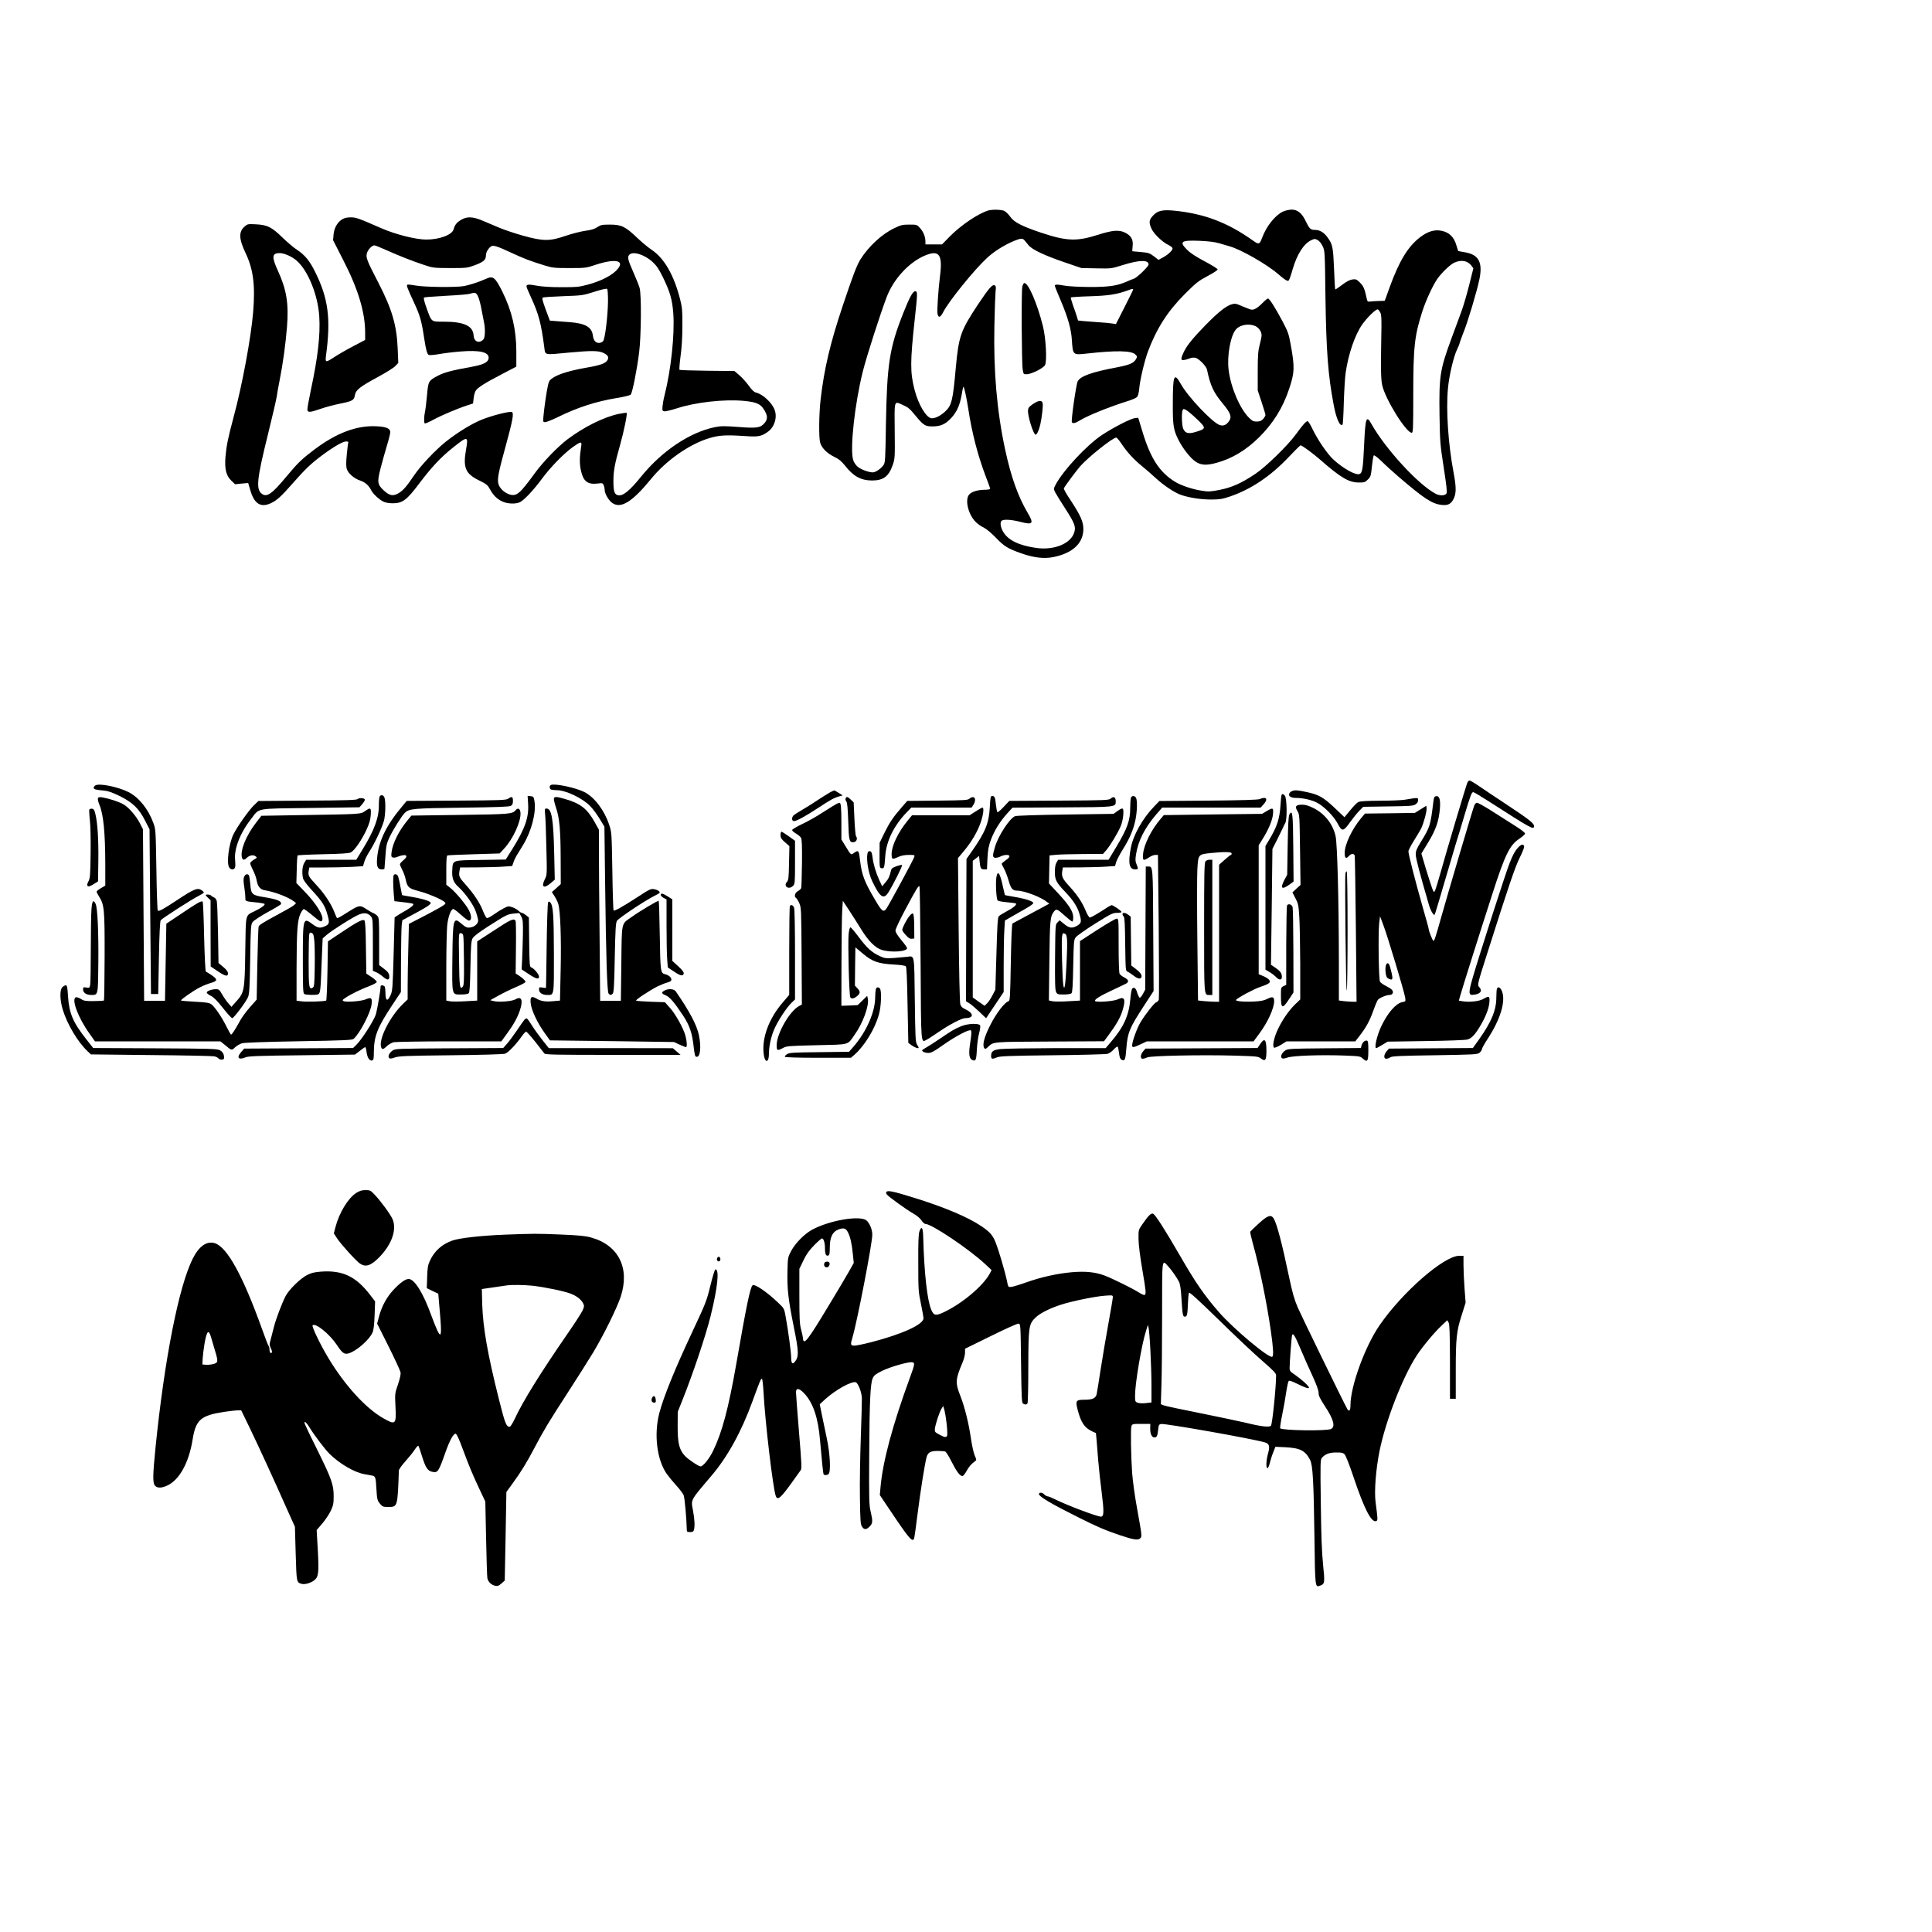 <?xml version="1.0" encoding="UTF-8" standalone="yes"?>
<svg version="1.0" xmlns="http://www.w3.org/2000/svg" width="1500pt" height="1500pt" viewBox="0 0 2000 2000" preserveAspectRatio="xMidYMid meet">
  <g transform="translate(0,2000) scale(0.1,-0.1)" fill="#000000" stroke="none">
    <path d="M10230 17821 c-106 -33 -281 -151 -396 -267 l-82 -84 -86 0 -86 0 0
28 c0 50 -21 103 -55 140 -33 37 -34 37 -112 37 -69 0 -87 -4 -153 -36 -131
-62 -268 -189 -354 -326 -37 -61 -75 -159 -182 -478 -130 -389 -192 -650 -229
-970 -17 -147 -20 -392 -5 -446 15 -55 70 -111 144 -147 52 -25 76 -46 116
-95 83 -107 163 -150 275 -151 120 0 175 41 217 162 22 65 23 76 20 350 -4
316 -5 309 66 278 75 -33 86 -42 146 -115 87 -106 104 -116 184 -115 82 1 130
23 191 89 55 60 87 130 105 233 7 46 16 86 19 88 7 7 33 -113 52 -237 36 -237
97 -473 175 -679 28 -72 50 -134 50 -140 0 -5 -24 -10 -53 -10 -85 0 -154 -25
-173 -62 -22 -43 -13 -120 22 -193 31 -63 72 -104 142 -139 26 -13 81 -60 123
-104 82 -86 123 -112 261 -160 130 -46 236 -58 332 -39 202 41 311 144 311
292 0 74 -31 143 -134 299 -40 59 -70 113 -68 120 8 21 119 170 168 228 82 94
338 298 374 298 7 0 29 -26 50 -57 58 -88 130 -168 214 -236 42 -34 106 -90
143 -124 81 -76 201 -156 266 -177 85 -29 205 -47 308 -47 87 0 115 4 193 30
219 74 423 210 613 411 62 66 117 120 121 120 15 0 120 -77 192 -139 226 -198
306 -245 412 -246 57 0 65 3 93 31 29 28 32 38 42 135 6 57 14 108 19 114 6 6
37 -18 82 -61 39 -39 119 -111 177 -161 263 -226 347 -280 446 -290 66 -7 98
11 125 70 25 56 24 119 -5 273 -54 287 -78 640 -57 861 12 135 58 331 96 409
14 28 25 56 25 61 0 6 18 55 39 109 47 116 141 432 166 554 36 176 -8 256
-154 279 -35 6 -65 12 -66 13 -1 2 -10 30 -20 63 -23 80 -73 129 -148 145 -74
17 -146 -4 -229 -68 -123 -95 -213 -243 -311 -512 l-52 -144 -65 -2 c-36 -1
-76 -4 -90 -6 -22 -3 -26 2 -33 37 -21 97 -31 121 -68 159 -36 35 -43 38 -80
33 -27 -4 -60 -21 -106 -56 -36 -28 -68 -49 -71 -47 -2 3 -8 99 -12 213 -9
222 -15 252 -64 321 -38 55 -83 82 -133 82 -46 0 -58 11 -97 92 -38 81 -84
118 -144 118 -26 0 -66 -9 -90 -20 -81 -37 -172 -151 -217 -272 -26 -70 -33
-72 -95 -28 -261 186 -503 278 -812 309 -123 12 -174 1 -220 -49 -44 -45 -47
-73 -18 -137 23 -52 110 -136 168 -165 24 -11 46 -27 49 -35 8 -19 -38 -65
-96 -97 l-48 -26 -48 37 c-44 33 -56 37 -134 44 -47 4 -87 8 -89 8 -1 1 0 25
3 54 8 65 -15 107 -77 138 -63 32 -129 27 -283 -22 -221 -70 -322 -66 -590 23
-196 66 -276 107 -316 163 -18 26 -46 53 -61 61 -29 15 -126 17 -168 5z m375
-308 c9 -10 27 -33 42 -51 35 -45 169 -108 378 -179 l170 -58 155 -3 c154 -3
155 -3 269 33 175 55 271 57 271 7 0 -21 -121 -138 -152 -147 -13 -4 -43 -16
-67 -27 -103 -46 -185 -59 -386 -59 -119 1 -220 6 -270 15 -79 14 -95 13 -95
-4 0 -5 27 -73 61 -152 74 -174 108 -295 115 -408 10 -156 10 -156 154 -140
305 34 464 31 504 -10 19 -19 20 -22 6 -47 -23 -41 -65 -60 -185 -83 -276 -52
-390 -93 -419 -148 -16 -32 -70 -408 -60 -423 9 -16 36 -10 83 19 83 51 307
141 489 198 46 14 91 33 101 43 12 12 20 41 25 94 8 89 55 286 90 379 89 238
205 418 380 593 117 117 142 137 236 187 58 30 105 61 105 69 0 7 -61 45 -135
84 -92 49 -150 87 -182 120 -84 84 -62 100 131 92 91 -4 158 -12 201 -25 36
-11 83 -24 106 -31 116 -31 387 -186 504 -287 77 -66 99 -79 111 -67 6 6 24
57 40 114 46 158 115 266 194 303 31 15 37 15 64 2 17 -9 39 -35 52 -63 24
-48 24 -50 30 -528 8 -559 27 -811 85 -1115 27 -146 66 -231 92 -205 4 3 10
106 13 228 4 122 12 260 19 306 27 194 97 397 173 504 52 73 142 160 160 154
7 -2 18 -17 26 -33 12 -23 14 -73 10 -254 -6 -335 -4 -439 10 -500 34 -147
248 -490 305 -490 14 0 16 37 16 384 0 507 12 618 96 879 38 116 113 276 158
337 49 66 131 143 171 161 72 33 138 21 178 -32 l19 -27 -42 -168 c-23 -93
-59 -216 -80 -274 -21 -58 -68 -186 -105 -285 -119 -323 -129 -388 -123 -796
4 -270 6 -297 43 -537 29 -188 37 -257 29 -270 -16 -25 -67 -26 -111 -4 -178
92 -520 463 -667 725 -52 93 -62 64 -75 -225 -11 -239 -18 -284 -47 -295 -40
-15 -165 54 -270 149 -63 58 -166 208 -219 321 -20 42 -42 77 -49 77 -16 0
-49 -37 -120 -135 -87 -119 -313 -339 -423 -412 -143 -96 -242 -139 -366 -164
-97 -19 -117 -20 -185 -9 -100 15 -214 54 -277 92 -161 99 -254 241 -338 518
l-44 145 -32 -3 c-42 -3 -220 -94 -342 -174 -155 -102 -403 -367 -481 -515
-21 -40 -22 -43 -6 -77 10 -19 56 -95 103 -167 99 -154 114 -191 96 -249 -35
-118 -209 -189 -396 -162 -177 26 -285 78 -338 163 -31 51 -38 106 -16 120 24
15 101 10 190 -13 132 -34 144 -19 78 92 -100 169 -173 373 -234 657 -86 401
-121 813 -111 1283 3 162 9 321 12 352 6 50 4 59 -12 65 -23 9 -59 -33 -168
-196 -181 -273 -201 -330 -231 -651 -31 -348 -43 -397 -111 -460 -49 -45 -99
-70 -138 -70 -55 0 -141 143 -180 301 -45 176 -44 289 4 729 29 264 29 285 5
285 -26 0 -59 -61 -124 -225 -144 -363 -169 -527 -180 -1157 -6 -376 -7 -393
-27 -420 -27 -37 -81 -73 -109 -73 -43 0 -126 31 -158 60 -19 16 -39 47 -45
68 -35 115 16 581 100 917 38 153 181 597 248 773 72 187 233 360 398 428 146
60 182 8 152 -221 -17 -138 -31 -349 -25 -382 9 -47 30 -41 59 16 57 112 322
440 455 562 71 66 179 134 278 175 70 28 88 29 108 7z m1125 -511 c0 -4 -40
-86 -89 -182 l-89 -175 -38 6 c-22 4 -84 10 -139 13 -55 4 -126 9 -157 12
l-58 6 -14 46 c-8 26 -26 78 -40 116 -13 39 -23 73 -21 77 3 3 91 9 197 12
193 6 278 19 393 61 46 17 55 19 55 8z"/>
    <path d="M10583 17033 c-11 -51 -7 -795 4 -858 8 -49 9 -50 43 -49 48 1 171
63 188 94 22 42 9 282 -22 405 -59 234 -150 445 -191 445 -8 0 -17 -16 -22
-37z"/>
    <path d="M13070 16864 c-55 -56 -94 -77 -123 -68 -12 3 -52 19 -90 35 -59 26
-72 29 -106 19 -56 -15 -140 -81 -267 -211 -135 -138 -199 -217 -230 -284 -33
-69 -32 -89 4 -82 15 2 41 10 58 17 18 8 42 10 60 6 37 -10 112 -87 119 -123
34 -164 67 -236 165 -353 77 -93 93 -134 66 -175 -29 -44 -60 -58 -100 -45
-74 24 -329 293 -401 423 -72 128 -84 98 -84 -208 -1 -220 7 -267 59 -370 45
-89 124 -189 177 -224 57 -38 114 -41 221 -11 157 44 298 128 433 260 146 144
249 307 314 504 57 169 59 225 16 460 -19 107 -28 132 -82 235 -78 147 -138
241 -153 241 -6 0 -32 -21 -56 -46z m-74 -240 c37 -18 64 -58 64 -96 0 -13 -9
-57 -20 -98 -16 -62 -20 -109 -20 -273 l0 -199 40 -120 c22 -67 40 -127 40
-134 0 -7 -10 -25 -23 -40 -18 -20 -33 -27 -65 -28 -35 0 -47 5 -80 37 -95 93
-190 312 -213 495 -19 148 19 359 77 424 43 47 136 62 200 32z m-605 -963 c97
-93 96 -99 -9 -131 -79 -25 -113 -16 -134 33 -14 34 -18 160 -6 190 7 16 10
16 36 3 16 -8 67 -51 113 -95z"/>
    <path d="M10694 15818 c-40 -27 -50 -39 -52 -65 -6 -56 56 -253 79 -253 13 0
35 48 48 105 17 76 31 199 24 223 -8 32 -42 28 -99 -10z"/>
    <path d="M3543 17730 c-50 -30 -84 -89 -90 -158 l-5 -58 107 -210 c154 -300
225 -538 225 -749 l0 -74 -127 -67 c-71 -37 -157 -87 -193 -111 -87 -57 -94
-57 -86 10 53 388 25 600 -114 877 -57 114 -106 172 -188 226 -32 20 -98 77
-148 125 -112 109 -156 131 -275 137 -84 4 -87 4 -119 -25 -60 -54 -57 -127
11 -270 81 -169 102 -333 80 -609 -22 -268 -113 -759 -202 -1089 -60 -223 -75
-300 -85 -415 -10 -125 7 -194 59 -244 l41 -39 67 7 68 6 23 -77 c40 -139 108
-181 212 -132 61 28 109 72 223 202 129 147 188 204 301 289 122 91 219 148
255 148 15 0 26 -4 23 -9 -3 -4 -10 -61 -16 -125 -8 -86 -8 -126 0 -151 15
-46 76 -99 137 -119 52 -17 91 -51 116 -102 20 -39 89 -102 133 -120 18 -8 58
-14 88 -14 103 0 146 32 276 205 127 168 217 265 341 365 162 130 168 129 144
-11 -34 -189 -8 -252 132 -321 78 -38 91 -49 114 -91 34 -63 73 -102 128 -128
55 -26 143 -29 186 -6 44 23 142 128 226 242 86 117 226 261 320 328 82 58 94
59 86 10 -18 -113 -19 -183 -3 -255 24 -110 69 -145 168 -134 56 7 58 6 68
-19 6 -15 10 -36 10 -49 0 -37 43 -110 80 -134 89 -60 206 13 398 248 158 195
401 364 607 425 101 30 169 34 366 21 140 -10 171 -4 239 45 68 49 98 149 69
226 -27 74 -122 162 -192 179 -20 4 -44 27 -77 73 -27 37 -70 85 -98 108 l-49
42 -281 3 c-154 2 -284 6 -288 10 -3 4 1 67 11 140 12 85 19 198 19 313 1 159
-2 191 -23 275 -65 255 -165 428 -298 516 -32 21 -99 77 -149 124 -120 115
-162 135 -280 135 -81 0 -95 -3 -130 -26 -28 -19 -62 -30 -123 -38 -47 -6
-139 -30 -205 -52 -164 -57 -232 -57 -441 1 -82 23 -193 60 -245 82 -52 22
-131 55 -175 74 -100 42 -160 45 -220 9 -46 -26 -68 -54 -79 -98 -14 -57 -146
-107 -282 -107 -108 0 -316 52 -463 116 -244 106 -264 114 -321 114 -37 0 -65
-6 -87 -20z m449 -316 c136 -61 271 -114 393 -155 98 -33 104 -33 275 -34 167
0 178 1 251 28 92 34 119 56 119 100 0 32 20 71 50 94 22 19 60 8 210 -62 141
-65 196 -86 345 -132 84 -26 102 -28 260 -28 165 0 173 1 268 33 221 73 321
43 211 -64 -58 -55 -164 -107 -291 -141 -89 -24 -115 -26 -273 -26 -113 0
-203 6 -255 16 -82 15 -105 14 -105 -8 0 -7 21 -57 46 -111 80 -173 106 -269
139 -524 10 -78 -5 -75 255 -50 235 22 309 21 360 -5 44 -23 55 -42 40 -70
-20 -37 -70 -55 -219 -81 -164 -29 -280 -63 -342 -102 -40 -26 -46 -35 -57
-83 -14 -62 -38 -226 -46 -316 -5 -61 -5 -63 18 -63 12 0 67 22 122 48 213
105 399 165 620 202 71 11 135 27 143 35 17 17 64 252 87 435 22 174 25 603 5
670 -7 25 -35 95 -62 156 -60 135 -67 165 -44 187 38 39 156 2 240 -74 43 -40
65 -73 109 -162 73 -151 95 -228 106 -372 15 -219 -23 -579 -90 -845 -11 -41
-20 -95 -22 -120 -3 -40 0 -45 19 -48 12 -2 71 12 130 31 198 64 490 96 696
77 140 -14 179 -34 221 -117 23 -45 20 -77 -9 -112 -43 -50 -77 -56 -270 -41
-148 11 -180 11 -245 -2 -259 -53 -547 -246 -760 -508 -126 -155 -193 -209
-245 -196 -35 9 -45 41 -45 147 0 103 14 180 70 376 38 135 76 320 67 329 -2
3 -40 -3 -83 -11 -152 -32 -359 -134 -531 -264 -99 -75 -250 -231 -334 -346
-155 -213 -190 -244 -259 -225 -54 15 -107 63 -120 109 -14 52 -1 119 76 398
72 263 86 339 62 348 -24 9 -192 -33 -303 -76 -108 -42 -259 -135 -386 -236
-104 -85 -254 -243 -318 -338 -83 -122 -118 -163 -166 -191 -57 -33 -92 -26
-151 28 -68 63 -71 86 -34 231 17 67 47 173 66 236 19 62 34 124 34 137 0 38
-40 56 -138 61 -206 12 -420 -68 -652 -244 -127 -96 -169 -137 -283 -274 -150
-181 -204 -220 -256 -181 -63 47 -53 149 64 620 46 186 86 361 90 388 3 27 17
103 30 169 34 171 62 376 76 552 19 239 -4 384 -95 582 -65 142 -61 181 19
181 48 0 128 -36 177 -79 117 -103 219 -355 233 -576 12 -191 -14 -422 -86
-758 -22 -103 -39 -197 -37 -210 4 -29 29 -27 141 12 48 17 136 40 195 52 130
26 147 35 156 88 8 54 52 88 241 190 83 45 163 95 179 113 l29 31 -6 146 c-10
244 -58 409 -201 686 -121 233 -132 263 -116 309 12 36 52 76 76 76 8 0 60
-21 116 -46z m2302 -532 c-2 -157 -31 -392 -51 -414 -9 -10 -28 -18 -43 -18
-36 0 -56 26 -63 79 -11 85 -79 124 -239 136 -46 3 -111 8 -145 11 l-61 5 -43
115 c-32 88 -40 117 -30 123 7 5 103 11 213 15 196 7 203 8 322 46 79 25 124
35 131 29 6 -6 9 -61 9 -127z"/>
    <path d="M5025 17111 c-62 -28 -163 -61 -219 -72 -77 -15 -407 -12 -501 5 -44
8 -84 12 -88 9 -11 -7 -2 -33 68 -183 62 -133 79 -192 105 -365 19 -127 32
-174 50 -180 10 -3 56 1 103 9 47 9 146 21 220 27 203 17 303 -6 295 -70 -5
-43 -55 -67 -190 -91 -186 -33 -273 -56 -338 -91 -94 -50 -97 -55 -110 -204
-6 -71 -16 -148 -21 -170 -10 -47 -12 -109 -2 -118 3 -4 43 13 87 37 86 47
264 122 357 151 l56 18 6 54 c3 30 13 66 22 79 21 33 98 81 275 173 l145 76 0
160 c-1 226 -46 416 -145 617 -77 152 -95 166 -175 129z m-74 -185 c10 -24 26
-84 34 -132 9 -48 20 -106 25 -129 15 -66 12 -161 -6 -179 -44 -45 -97 -24
-101 40 -6 101 -99 144 -310 144 -133 0 -124 -7 -179 146 -23 65 -31 99 -24
104 6 4 108 12 228 18 119 6 231 15 247 21 55 17 65 14 86 -33z"/>
    <path d="M15190 11898 c-14 -32 -218 -717 -275 -923 -26 -93 -53 -181 -59
-193 -12 -23 -13 -22 -31 24 -10 27 -39 118 -65 203 l-46 155 72 118 c79 131
109 219 120 349 7 90 -5 132 -39 127 -19 -3 -23 -11 -29 -58 -30 -247 -34
-261 -131 -418 -44 -72 -52 -93 -51 -131 1 -39 38 -181 139 -528 9 -28 24 -62
34 -75 l19 -23 12 30 c6 17 47 154 91 305 44 151 97 331 118 400 22 69 63 204
91 300 61 205 75 240 91 240 7 0 80 -44 163 -97 442 -284 466 -297 466 -254 0
28 -51 69 -289 226 -119 78 -249 166 -290 194 -41 28 -80 51 -88 51 -7 0 -18
-10 -23 -22z"/>
    <path d="M988 11870 c-10 -6 -18 -17 -18 -25 0 -16 19 -21 104 -29 43 -3 85
-18 164 -56 135 -67 199 -128 264 -255 l46 -90 7 -852 8 -853 37 0 38 0 7 375
c5 253 11 379 19 389 15 20 327 220 394 253 28 14 52 29 52 34 0 5 -11 16 -25
25 -40 26 -78 11 -240 -96 -159 -105 -201 -128 -212 -116 -4 4 -11 195 -14
424 -7 411 -7 418 -32 484 -52 143 -150 264 -256 318 -109 55 -303 94 -343 70z"/>
    <path d="M5703 11874 c-18 -8 -16 -41 3 -48 9 -3 35 -6 58 -6 92 0 263 -81
344 -163 28 -28 73 -89 100 -134 l49 -81 7 -574 c10 -797 21 -1135 36 -1153
16 -19 25 -19 43 -1 11 12 16 83 21 373 6 292 10 362 23 381 17 28 290 209
380 254 35 17 63 34 63 38 0 14 -28 31 -62 36 -30 5 -49 -4 -163 -79 -162
-105 -244 -151 -253 -142 -4 3 -10 187 -13 408 -7 402 -7 402 -34 482 -50 150
-152 283 -256 336 -92 46 -306 91 -346 73z"/>
    <path d="M8595 11799 c-21 -12 -78 -47 -125 -78 -47 -32 -119 -77 -160 -101
-41 -24 -83 -50 -92 -58 -25 -21 -24 -62 1 -62 27 0 117 49 248 135 129 85
163 104 217 120 l39 11 -39 25 c-22 13 -41 25 -44 26 -3 2 -23 -6 -45 -18z"/>
    <path d="M13374 11810 c-12 -4 -24 -16 -28 -26 -10 -26 19 -44 68 -44 72 0
158 -19 215 -47 73 -35 177 -140 220 -221 43 -83 58 -81 127 17 29 40 71 93
94 116 l42 43 257 4 c226 3 260 5 284 21 18 11 27 26 27 44 0 28 5 28 -140 4
-30 -5 -145 -10 -255 -10 -137 -1 -208 -5 -224 -14 -14 -6 -51 -45 -84 -85
l-59 -72 -101 96 c-117 111 -167 139 -292 165 -99 21 -120 22 -151 9z"/>
    <path d="M13266 11768 c-3 -7 -7 -53 -10 -102 -10 -146 -36 -225 -122 -367
l-34 -57 0 -640 0 -640 43 -25 c23 -14 53 -37 66 -51 32 -34 61 -34 61 0 0 38
-15 60 -66 95 l-47 32 8 600 7 599 47 92 c25 50 52 105 59 121 7 17 19 41 27
55 21 33 17 258 -4 283 -16 20 -30 22 -35 5z"/>
    <path d="M3932 11758 c-6 -8 -10 -47 -10 -88 2 -133 -45 -262 -174 -472 l-60
-98 -259 0 -259 0 -20 -32 c-20 -34 -26 -96 -14 -157 4 -21 35 -63 86 -119
122 -133 144 -169 173 -280 16 -59 12 -77 -18 -94 -57 -30 -84 -28 -139 13
-101 76 -103 72 -103 -364 0 -298 2 -349 15 -357 18 -11 130 -13 146 -2 20 13
23 43 33 312 l11 265 39 35 c51 45 283 192 340 214 53 21 93 14 121 -21 19
-24 20 -40 20 -294 l0 -269 33 -14 c19 -7 49 -28 69 -45 45 -39 68 -41 68 -3
0 34 -13 53 -65 91 l-40 30 0 244 c0 226 -1 246 -19 266 -10 11 -27 23 -38 27
-10 3 -42 21 -71 40 -74 49 -77 48 -223 -45 -43 -28 -81 -48 -84 -46 -4 3 -18
32 -30 66 -32 83 -104 192 -188 281 -77 82 -85 97 -76 144 l6 34 158 0 c86 0
211 3 278 6 l120 7 13 44 c6 25 30 72 52 106 55 85 133 250 152 322 15 60 19
189 6 235 -8 28 -33 37 -49 18z m-677 -1510 c3 -46 5 -168 3 -272 -3 -166 -5
-190 -20 -200 -39 -24 -43 1 -43 277 0 144 3 270 7 280 6 14 12 16 27 8 16 -9
20 -26 26 -93z"/>
    <path d="M5467 11678 c9 -140 -33 -258 -165 -470 l-67 -106 -257 -4 c-301 -4
-290 0 -296 -102 -6 -85 11 -131 66 -180 74 -68 160 -192 182 -264 11 -35 20
-72 20 -82 0 -29 -32 -60 -71 -69 -40 -9 -57 -3 -107 41 -79 68 -85 44 -89
-357 -4 -396 -8 -380 89 -380 42 0 72 5 80 13 10 10 14 79 18 275 4 221 8 267
22 293 12 22 63 61 166 127 187 119 195 123 263 130 l55 5 20 -36 c17 -32 19
-54 17 -191 -2 -86 -5 -201 -8 -256 l-5 -100 71 -47 c77 -52 109 -60 109 -28
0 23 -53 87 -80 95 -17 5 -19 22 -22 261 l-3 256 -30 24 c-16 13 -35 24 -42
24 -7 0 -23 10 -37 23 -14 13 -43 29 -64 36 -35 12 -43 11 -83 -9 -24 -12 -73
-42 -108 -67 -45 -31 -66 -41 -75 -34 -7 6 -25 42 -40 80 -30 77 -96 175 -178
266 -64 71 -70 84 -62 136 l7 39 181 1 c99 1 221 4 269 8 l89 6 13 37 c6 20
21 51 32 70 12 18 43 70 71 116 84 139 134 332 115 447 -8 47 -10 50 -40 53
l-31 3 5 -83z m-672 -1361 c4 -13 7 -133 8 -268 2 -199 -1 -249 -12 -263 -31
-37 -36 0 -39 279 -4 273 -4 275 17 275 13 0 23 -8 26 -23z"/>
    <path d="M10247 11652 c-9 -175 -45 -263 -192 -473 l-50 -71 -3 -737 -2 -736
31 -19 c18 -10 65 -50 105 -88 l72 -69 91 136 91 136 0 272 c0 150 3 316 7
370 l6 98 73 42 c41 23 108 61 149 85 42 24 75 48 72 55 -6 19 -82 43 -192 62
-55 9 -101 18 -102 19 -1 1 -11 43 -22 93 -30 140 -54 171 -67 88 -9 -64 0
-223 14 -237 6 -6 50 -14 97 -18 47 -4 88 -10 92 -13 11 -12 -27 -45 -96 -81
-38 -20 -75 -43 -82 -52 -11 -13 -16 -98 -24 -388 l-11 -371 -31 -60 c-17 -33
-42 -71 -56 -83 l-25 -24 -61 43 -61 43 0 707 0 708 33 25 32 26 6 -58 c7 -72
13 -82 48 -82 l28 0 5 113 c5 91 11 127 36 194 35 95 97 194 171 275 l52 57
512 3 c567 3 557 2 557 64 0 42 -22 54 -51 28 -20 -18 -49 -19 -536 -22 l-515
-3 -58 -62 c-32 -34 -61 -59 -65 -55 -4 4 -11 38 -15 76 -8 79 -14 92 -39 92
-16 0 -19 -13 -24 -108z"/>
    <path d="M11706 11738 c-3 -13 -6 -57 -6 -98 0 -134 -29 -215 -147 -412 l-77
-128 -261 0 -261 0 -17 -29 c-12 -20 -17 -51 -17 -99 0 -80 14 -107 109 -207
78 -82 121 -147 143 -217 26 -87 24 -103 -18 -129 -53 -32 -84 -29 -138 16
l-47 38 -22 -22 c-22 -21 -22 -27 -25 -359 -2 -263 0 -342 11 -362 12 -23 19
-25 79 -25 42 0 72 5 80 13 10 10 14 80 18 282 5 252 6 270 26 297 11 15 101
79 200 141 163 102 183 112 226 112 27 0 48 4 48 9 0 12 -87 71 -103 71 -7 0
-57 -30 -111 -66 -55 -35 -106 -63 -114 -62 -9 2 -28 33 -43 70 -35 86 -86
162 -166 250 -74 80 -85 104 -77 159 l7 39 181 1 c99 1 221 4 270 8 l89 6 12
42 c7 23 38 81 69 131 69 109 109 203 130 304 18 88 21 200 6 229 -15 26 -46
24 -54 -3z m-682 -1404 c25 -10 28 -60 17 -303 -11 -231 -22 -303 -34 -225
-10 65 -20 458 -13 497 7 40 7 40 30 31z"/>
    <path d="M1014 11736 c-4 -9 3 -38 14 -64 43 -102 61 -285 62 -624 l0 -216
-45 -26 c-25 -15 -45 -31 -45 -37 0 -5 11 -27 25 -49 55 -87 59 -133 58 -623
-1 -247 -4 -451 -7 -454 -3 -3 -49 -6 -103 -6 -86 -1 -103 1 -136 22 -20 13
-44 20 -52 17 -49 -18 25 -215 143 -378 l55 -78 650 0 649 0 47 -38 c69 -58
69 -58 104 -24 18 17 50 35 72 42 26 7 237 15 590 21 472 8 552 12 566 25 66
59 178 276 186 360 7 64 -4 73 -63 48 -45 -19 -203 -31 -228 -17 -15 8 -12 13
22 35 54 37 164 90 250 122 42 16 72 34 72 42 0 7 -24 30 -54 50 l-54 35 -4
269 c-2 200 -7 273 -16 282 -16 16 -75 -15 -250 -132 l-127 -85 -5 -302 c-3
-166 -9 -305 -13 -310 -11 -10 -206 -17 -263 -8 l-44 6 0 332 c1 394 9 503 41
570 13 26 28 47 34 47 5 0 45 -29 88 -65 82 -68 94 -74 103 -50 17 43 -61 170
-182 295 l-86 89 4 140 c1 77 6 142 9 146 4 3 123 9 265 12 189 4 266 9 286
19 37 19 110 124 160 230 31 68 42 104 46 156 5 79 -1 83 -60 41 -46 -32 -46
-31 -658 -41 l-414 -7 -58 -75 c-100 -130 -162 -282 -144 -355 8 -30 23 -32
50 -6 30 28 67 35 91 17 19 -13 18 -15 -18 -36 -20 -12 -37 -28 -37 -36 0 -8
13 -41 30 -74 16 -32 32 -76 36 -99 10 -64 37 -99 81 -106 105 -17 249 -72
308 -118 l20 -16 -20 -20 c-11 -11 -97 -60 -192 -111 -127 -68 -172 -96 -176
-113 -3 -12 -9 -187 -13 -388 l-7 -367 -69 -78 c-39 -44 -86 -108 -105 -144
-48 -88 -82 -140 -91 -140 -4 0 -24 35 -45 78 -45 93 -122 208 -158 235 -22
16 -51 21 -168 27 -78 4 -144 10 -147 13 -8 7 129 103 197 137 30 16 81 36
113 45 70 20 71 37 4 82 -26 17 -52 33 -57 35 -5 2 -13 157 -18 360 -4 196
-11 360 -15 364 -12 12 -54 -11 -219 -123 l-157 -105 -7 -399 -7 -399 -108 0
-108 0 -6 888 -6 887 -32 63 c-40 77 -115 164 -171 196 -45 26 -146 59 -214
71 -35 5 -44 4 -49 -9z"/>
    <path d="M5261 11732 c-22 -15 -75 -17 -538 -20 l-513 -3 -43 -52 c-166 -196
-248 -363 -263 -539 -8 -84 5 -118 46 -118 16 0 30 3 30 8 0 4 5 62 10 130 7
106 13 132 40 190 38 82 131 230 162 259 45 42 90 46 593 52 361 5 486 9 503
19 17 10 22 22 22 52 0 44 -11 49 -49 22z"/>
    <path d="M5734 11736 c-3 -8 6 -48 19 -88 39 -112 50 -236 51 -532 l1 -268
-46 -42 -46 -41 29 -45 c15 -24 33 -60 38 -80 21 -72 31 -357 24 -676 l-7
-322 -68 -6 c-80 -8 -130 -1 -176 27 -52 30 -67 18 -59 -51 8 -72 69 -200 143
-304 l56 -78 91 -1 c50 0 339 -4 642 -8 l551 -8 58 -27 c31 -14 61 -26 66 -26
13 0 11 58 -5 117 -21 78 -104 228 -162 291 l-51 57 -146 5 c-80 3 -149 8
-152 12 -8 8 141 106 220 146 33 16 80 35 103 41 30 8 42 17 42 30 0 23 -27
46 -62 55 -51 12 -52 24 -58 403 -3 193 -8 354 -11 357 -7 7 -193 -104 -287
-171 -102 -72 -95 -40 -100 -479 l-5 -384 -107 0 -107 0 -6 653 c-4 358 -7
757 -7 884 l0 233 -42 76 c-80 144 -149 197 -313 244 -83 24 -104 25 -111 6z"/>
    <path d="M8754 11735 c-4 -8 0 -23 7 -32 10 -12 15 -67 20 -204 6 -203 11
-223 58 -217 28 3 41 39 23 61 -6 7 -13 88 -17 182 l-8 169 -29 28 c-34 32
-46 35 -54 13z"/>
    <path d="M10037 11733 c-16 -16 -46 -18 -331 -21 l-314 -3 -54 -62 c-91 -104
-128 -159 -181 -266 l-51 -105 -1 -130 c0 -128 1 -131 22 -134 26 -4 29 6 37
123 10 157 89 318 224 458 l46 47 312 0 312 0 17 26 c25 38 25 78 0 82 -11 1
-28 -5 -38 -15z"/>
    <path d="M3702 11728 c-10 -10 -122 -14 -520 -16 l-507 -4 -48 -46 c-52 -51
-169 -216 -210 -298 -48 -96 -75 -305 -43 -346 19 -26 52 -23 60 5 3 12 3 45
0 72 -13 114 50 280 163 424 94 121 33 109 616 117 l508 7 30 34 c16 19 28 40
26 46 -5 17 -60 20 -75 5z"/>
    <path d="M13040 11728 c-17 -8 -195 -13 -531 -16 l-507 -4 -50 -52 c-122 -125
-221 -299 -246 -435 -30 -156 -16 -221 45 -221 33 0 35 4 14 54 -13 29 -13 48
-5 101 22 140 89 272 204 408 l67 77 509 0 510 0 30 33 c51 56 30 85 -40 55z"/>
    <path d="M8665 11681 c-11 -5 -74 -44 -140 -86 -65 -43 -165 -100 -222 -126
-57 -27 -103 -55 -103 -62 0 -7 18 -23 40 -36 22 -12 45 -32 52 -44 9 -16 12
-88 10 -262 -2 -132 -5 -248 -8 -258 -3 -9 -19 -24 -35 -32 -30 -16 -41 -57
-18 -71 6 -3 21 -27 33 -53 20 -45 21 -60 24 -548 l3 -502 -28 -15 c-98 -51
-233 -286 -233 -405 0 -59 6 -61 65 -30 38 21 59 22 348 29 350 8 317 -1 393
107 85 118 152 300 138 373 l-7 31 -49 -48 -49 -48 -84 -4 -85 -3 1 453 c1
250 4 495 8 544 l6 90 66 -100 c36 -55 90 -140 120 -189 76 -125 150 -200 219
-220 97 -29 260 -17 260 19 0 7 -27 45 -60 84 -41 49 -60 80 -60 99 0 15 48
116 108 228 110 206 130 239 141 228 3 -3 8 -361 11 -795 5 -866 2 -824 63
-792 17 8 71 44 122 79 110 76 240 144 275 144 95 1 94 50 -2 95 -26 12 -40
26 -47 48 -6 19 -13 334 -17 773 l-7 741 61 73 c79 93 144 205 176 302 26 78
34 148 16 148 -5 0 -37 -18 -71 -40 l-62 -40 -298 0 -298 0 -45 -55 c-99 -121
-166 -261 -166 -345 0 -58 6 -60 71 -30 29 13 66 20 107 20 61 0 63 -1 56 -22
-9 -30 -273 -518 -292 -540 -29 -34 -46 -19 -118 105 -105 178 -133 253 -149
387 -14 120 -17 124 -65 90 -32 -23 -29 -25 -89 73 l-41 67 0 168 c0 160 -5
213 -19 211 -3 0 -15 -4 -26 -8z"/>
    <path d="M15262 11663 c-16 -39 -269 -896 -337 -1138 -64 -227 -76 -265 -86
-265 -8 0 -49 103 -49 122 0 7 -29 113 -65 237 -73 257 -145 536 -145 567 0
12 25 61 56 110 31 49 64 106 75 126 25 49 61 182 57 212 l-3 25 -59 -37 -59
-37 -259 -4 -258 -3 -40 -48 c-94 -112 -170 -273 -170 -359 0 -56 14 -66 45
-31 22 25 52 26 59 3 2 -10 8 -354 12 -765 l7 -748 -39 0 c-22 0 -63 3 -91 6
l-53 7 0 416 c-1 627 -16 1202 -34 1285 -28 126 -112 232 -229 291 -50 25 -83
35 -117 35 -66 0 -79 -18 -49 -66 22 -36 22 -44 27 -401 l5 -364 -42 -38 -42
-39 31 -60 c28 -53 33 -72 40 -188 5 -71 9 -293 10 -494 l0 -366 -56 -54 c-67
-67 -133 -163 -180 -265 -38 -83 -54 -167 -35 -180 7 -4 38 9 71 29 l58 36
356 0 356 0 42 54 c68 87 106 156 144 262 19 54 41 105 47 113 17 21 88 51
120 51 31 0 46 24 30 49 -5 9 -34 28 -63 43 -29 14 -58 35 -64 45 -14 22 -20
496 -9 603 l9 75 32 -85 c41 -104 220 -699 228 -756 6 -41 6 -41 -30 -48 -66
-13 -152 -112 -218 -252 -45 -96 -74 -224 -51 -224 4 0 32 15 63 34 l55 33
395 6 c229 3 410 10 431 16 43 13 75 46 128 133 58 96 93 184 99 250 6 67 -3
72 -63 37 -40 -24 -137 -35 -208 -25 l-45 7 13 47 c17 64 215 691 332 1052
133 414 181 512 282 578 31 21 57 44 58 52 2 10 -41 43 -115 89 -64 41 -173
110 -241 153 -68 43 -132 78 -141 78 -10 0 -22 -12 -28 -27z"/>
    <path d="M925 11621 c-3 -6 -1 -55 5 -108 7 -57 10 -204 8 -348 -3 -224 -5
-254 -22 -288 -15 -28 -17 -40 -8 -49 8 -8 23 -4 59 18 l48 30 3 214 c3 218
-8 395 -31 485 -9 39 -17 51 -34 53 -11 2 -24 -2 -28 -7z"/>
    <path d="M5339 11614 c-34 -41 -59 -43 -578 -50 l-502 -7 -38 -46 c-90 -108
-154 -235 -167 -329 -6 -44 -4 -53 11 -58 10 -4 32 -2 49 6 87 35 123 16 63
-34 -21 -17 -37 -36 -37 -43 0 -7 11 -33 24 -58 14 -25 30 -70 36 -100 17 -80
31 -93 139 -121 97 -25 247 -90 268 -116 11 -13 1 -22 -70 -62 -45 -26 -132
-72 -193 -103 l-111 -57 -6 -245 c-4 -135 -7 -311 -7 -391 l0 -146 -51 -49
c-133 -130 -250 -362 -224 -444 9 -29 23 -26 61 10 17 17 49 35 70 40 22 4
281 9 576 9 l538 0 53 73 c69 92 111 168 137 242 38 110 20 158 -44 120 -36
-21 -172 -32 -226 -18 l-35 9 82 46 c44 25 126 65 182 89 56 23 101 48 101 54
0 13 -32 43 -73 69 l-29 18 3 266 c2 147 0 273 -4 280 -19 29 -49 15 -249
-117 l-148 -96 0 -306 0 -307 -123 -7 c-67 -4 -139 -4 -160 0 l-37 7 0 342 c0
187 5 382 9 432 9 93 39 174 64 174 7 0 42 -27 79 -60 36 -33 73 -60 82 -60
29 0 30 47 2 104 -29 59 -143 196 -200 239 l-36 28 0 150 c0 111 3 151 13 154
6 2 131 8 276 12 l263 8 49 53 c92 100 174 282 167 368 -3 43 -26 56 -49 28z"/>
    <path d="M5643 11570 c4 -33 10 -188 13 -344 7 -281 7 -283 -16 -328 -40 -81
-11 -101 60 -41 l43 37 -6 271 c-8 356 -26 465 -79 465 -20 0 -20 -4 -15 -60z"/>
    <path d="M11566 11603 l-38 -28 -497 -7 c-289 -4 -508 -11 -523 -17 -55 -21
-172 -199 -207 -315 -29 -95 -28 -116 7 -116 15 1 38 7 52 15 14 8 40 14 58
15 45 0 42 -23 -8 -56 -22 -15 -40 -31 -40 -36 0 -5 11 -28 24 -51 13 -23 33
-75 45 -116 25 -90 42 -111 91 -111 72 0 246 -66 308 -117 l24 -18 -186 -100
c-102 -55 -190 -102 -195 -105 -6 -3 -13 -171 -17 -402 -7 -372 -8 -398 -25
-403 -41 -13 -129 -129 -189 -249 -62 -123 -83 -204 -61 -236 9 -12 14 -11 38
11 59 56 36 54 640 57 l562 3 50 68 c76 103 120 179 141 250 36 116 22 150
-48 116 -45 -21 -225 -34 -236 -17 -9 15 52 53 183 114 58 27 117 55 131 62
40 19 37 42 -9 66 -22 11 -45 29 -51 39 -6 12 -10 125 -10 295 0 273 0 276
-21 276 -11 0 -101 -52 -200 -116 l-179 -116 0 -308 0 -308 -123 -7 c-67 -4
-140 -4 -161 0 l-38 8 5 411 c5 424 8 459 48 510 25 31 31 29 117 -48 35 -31
67 -56 72 -56 6 0 10 19 10 43 0 60 -41 125 -155 248 l-96 103 3 146 3 145 65
6 c36 4 160 7 277 8 l211 1 35 40 c40 47 117 174 148 246 12 27 24 79 27 116
5 79 -1 84 -62 41z"/>
    <path d="M13110 11602 l-45 -27 -508 -6 -509 -7 -29 -34 c-98 -112 -178 -271
-186 -370 -7 -68 3 -73 63 -33 20 14 49 25 64 25 l27 0 8 -739 c4 -406 4 -748
1 -759 -4 -12 -15 -24 -26 -27 -21 -7 -112 -122 -165 -210 -35 -59 -85 -197
-85 -236 0 -26 14 -24 88 11 l64 30 552 0 553 0 57 77 c89 119 156 265 156
340 0 44 -18 50 -72 22 -33 -17 -66 -23 -139 -27 -105 -5 -197 4 -183 18 29
29 187 113 254 135 93 31 111 47 85 75 -9 10 -37 27 -61 37 l-44 18 0 668 0
667 40 64 c61 97 102 194 108 258 6 68 0 71 -68 30z m-360 -437 c0 -8 -4 -15
-8 -15 -4 0 -34 -23 -65 -51 l-57 -51 0 -709 0 -709 -42 0 c-24 0 -73 3 -109
6 l-67 7 -7 611 c-4 337 -4 672 0 745 9 157 8 156 136 170 143 15 219 13 219
-4z"/>
    <path d="M12479 11083 c-12 -13 -14 -132 -14 -683 0 -726 -2 -700 56 -700 l29
0 0 700 0 700 -29 0 c-16 0 -35 -7 -42 -17z"/>
    <path d="M13348 11569 c-10 -18 -14 -99 -18 -324 l-5 -300 -28 -52 c-47 -90
-29 -107 50 -51 l44 32 -3 348 c-3 356 -8 402 -40 347z"/>
    <path d="M8080 11356 c0 -28 8 -42 46 -75 l46 -40 -4 -175 c-3 -152 -5 -177
-21 -194 -42 -46 18 -87 62 -43 20 20 21 32 21 244 l0 223 -65 47 c-36 26 -70
47 -75 47 -6 0 -10 -15 -10 -34z"/>
    <path d="M15715 11226 c-47 -50 -82 -131 -155 -356 -35 -107 -82 -253 -106
-325 -23 -71 -80 -251 -127 -400 -138 -440 -139 -452 -66 -442 66 9 87 40 52
79 -21 23 -21 23 89 368 219 690 282 875 330 971 27 54 48 106 46 115 -6 30
-28 27 -63 -10z"/>
    <path d="M8987 11183 c-26 -44 -3 -212 43 -307 80 -167 118 -192 168 -112 50
81 147 274 140 281 -3 4 -29 -2 -58 -12 -39 -14 -52 -24 -56 -43 -14 -61 -27
-90 -59 -126 l-33 -39 -30 65 c-36 80 -61 163 -70 238 -5 41 -12 58 -24 60 -9
2 -18 -1 -21 -5z"/>
    <path d="M11858 10393 l-3 -638 -23 -43 c-13 -24 -28 -42 -34 -40 -6 2 -17 25
-25 50 -14 49 -34 65 -53 43 -6 -7 -15 -57 -19 -111 -16 -172 -70 -290 -210
-451 l-45 -53 -510 0 c-281 -1 -542 -5 -581 -10 -76 -9 -95 -24 -95 -72 0 -32
12 -35 63 -13 29 12 132 16 573 21 297 3 553 10 570 15 17 5 46 25 63 45 18
19 36 32 40 30 5 -3 11 -33 15 -66 5 -46 12 -62 28 -71 32 -17 39 0 48 118 13
165 31 208 182 441 l100 153 -4 628 c-3 674 -2 661 -54 661 l-23 0 -3 -637z"/>
    <path d="M13928 10958 c-8 -44 5 -1218 13 -1212 12 7 12 1234 0 1234 -5 0 -11
-10 -13 -22z"/>
    <path d="M2528 10925 c-9 -19 -9 -44 0 -103 7 -42 12 -94 12 -114 0 -41 -10
-37 143 -53 31 -4 57 -10 57 -14 0 -14 -33 -38 -95 -69 -110 -56 -99 -11 -106
-419 -6 -410 -9 -427 -97 -524 l-46 -52 -34 39 c-18 21 -47 62 -63 91 -27 47
-34 53 -63 53 -44 0 -96 -19 -96 -35 0 -7 19 -23 43 -34 30 -15 66 -51 125
-126 45 -58 88 -105 96 -105 16 0 141 166 163 217 14 32 18 94 23 395 5 338 7
359 26 384 11 15 80 60 154 101 74 40 137 78 138 83 11 32 -38 51 -186 75
-112 18 -124 30 -131 132 -4 43 -10 84 -14 91 -13 20 -37 14 -49 -13z"/>
    <path d="M4077 10943 c-9 -8 -9 -98 -1 -196 l7 -76 46 -5 c151 -18 152 -18
149 -33 -2 -9 -35 -34 -75 -57 -39 -22 -82 -48 -95 -57 l-23 -16 -10 -379
c-10 -354 -12 -382 -32 -426 -32 -71 -53 -60 -53 27 0 24 -3 50 -6 59 -7 17
-44 22 -44 6 0 -40 -35 -243 -49 -291 -21 -65 -148 -263 -203 -316 l-33 -32
-563 -3 -564 -3 -29 -33 c-54 -60 -32 -89 44 -57 28 12 135 16 583 21 l549 7
49 38 c27 22 52 39 57 39 4 0 11 -24 14 -54 8 -58 33 -93 60 -83 12 5 15 24
15 84 1 164 35 254 189 486 l91 137 1 318 c1 174 4 342 7 372 l7 54 125 67
c140 75 176 101 167 116 -11 18 -94 42 -197 59 -52 8 -96 17 -98 18 -1 2 -9
43 -18 92 -8 48 -20 96 -25 106 -10 18 -30 24 -42 11z"/>
    <path d="M6840 10735 c0 -8 14 -21 30 -30 l30 -16 0 -272 c0 -149 3 -308 7
-352 l6 -80 65 -43 c66 -45 94 -50 100 -19 3 12 -17 38 -57 74 l-61 56 0 319
0 318 -47 30 c-52 33 -73 38 -73 15z"/>
    <path d="M2130 10734 c0 -4 11 -17 25 -30 l25 -23 0 -343 1 -343 70 -47 c81
-55 109 -61 109 -24 0 17 -15 37 -49 66 l-49 41 -5 307 c-3 169 -9 320 -13
335 -4 16 -16 32 -29 37 -13 5 -26 14 -30 19 -7 12 -55 15 -55 5z"/>
    <path d="M947 10588 c-4 -46 -7 -231 -7 -413 0 -181 -3 -347 -6 -367 -6 -35
-8 -36 -40 -31 -31 5 -34 4 -34 -20 0 -34 34 -57 86 -57 70 0 69 -4 72 334 3
324 -8 564 -28 609 -23 49 -37 32 -43 -55z"/>
    <path d="M5674 10658 c-5 -7 -12 -209 -15 -448 -3 -239 -6 -436 -7 -437 -1 -1
-18 1 -37 4 -32 5 -35 4 -35 -20 0 -34 34 -57 86 -57 71 0 69 -15 68 429 -1
399 -8 499 -38 529 -11 12 -15 12 -22 0z"/>
    <path d="M13324 10628 c-5 -7 -8 -195 -9 -418 l0 -405 -27 -13 c-27 -13 -28
-15 -28 -100 0 -138 15 -142 89 -28 l41 62 -1 430 c-1 236 -4 440 -8 454 -8
28 -44 39 -57 18z"/>
    <path d="M8177 10623 c-4 -3 -7 -212 -7 -464 l0 -458 -71 -83 c-139 -163 -212
-360 -194 -523 10 -100 54 -104 55 -5 0 78 20 171 52 249 36 86 129 230 182
280 l36 35 0 462 c0 277 -4 473 -10 488 -9 25 -29 34 -43 19z"/>
    <path d="M9415 10518 c-29 -34 -75 -123 -75 -145 0 -7 16 -31 37 -53 27 -31
43 -40 62 -38 l26 3 -1 123 c0 70 -5 127 -11 133 -7 7 -19 0 -38 -23z"/>
    <path d="M11620 10537 c0 -7 6 -19 13 -25 9 -10 13 -85 15 -288 4 -271 4 -275
25 -283 12 -5 39 -23 61 -40 42 -33 73 -40 82 -17 8 22 -11 50 -60 87 l-45 34
-3 253 -3 253 -25 19 c-29 23 -60 26 -60 7z"/>
    <path d="M8785 10329 c-9 -92 5 -629 17 -652 11 -22 42 -15 76 16 29 26 28 45
-3 77 l-25 27 2 198 3 198 80 -67 c97 -81 157 -102 320 -111 65 -3 115 -11
122 -18 8 -8 13 -128 18 -402 l8 -391 37 -27 c35 -24 70 -35 70 -22 0 3 -8 18
-17 32 -16 24 -18 70 -23 460 -6 486 -1 458 -80 448 -25 -3 -86 -8 -136 -12
-84 -5 -96 -4 -148 20 -82 38 -131 83 -216 196 -41 55 -80 101 -86 101 -7 0
-15 -28 -19 -71z"/>
    <path d="M14345 9999 c-4 -17 -4 -51 0 -75 5 -35 12 -48 31 -56 47 -22 49 -5
13 125 -12 45 -35 48 -44 6z"/>
    <path d="M644 9779 c-27 -30 -24 -131 5 -229 46 -151 154 -334 255 -430 l37
-35 622 -7 c341 -3 635 -9 653 -13 18 -3 37 -12 44 -20 18 -21 60 -19 60 3 0
38 -14 64 -44 80 -28 15 -90 17 -671 20 l-640 3 -69 87 c-142 180 -180 271
-192 450 -6 96 -9 112 -24 112 -9 0 -25 -9 -36 -21z"/>
    <path d="M9066 9758 c-3 -13 -6 -48 -6 -79 0 -153 -88 -354 -222 -511 l-49
-56 -307 -4 c-276 -3 -311 -5 -335 -21 -15 -10 -25 -22 -22 -27 4 -6 140 -10
345 -10 l339 0 36 31 c107 95 213 269 254 419 24 85 29 248 9 268 -18 18 -35
14 -42 -10z"/>
    <path d="M15496 9764 c-3 -9 -6 -49 -6 -89 0 -131 -50 -252 -177 -432 l-66
-92 -434 -3 -435 -3 -24 -28 c-30 -36 -32 -77 -4 -77 12 0 31 7 43 15 18 12
101 16 460 21 411 7 440 8 463 26 13 11 24 27 24 35 0 9 27 59 61 110 132 203
187 387 148 490 -16 42 -42 55 -53 27z"/>
    <path d="M6881 9747 c-37 -19 -35 -32 7 -49 44 -17 91 -72 184 -212 66 -101
92 -175 108 -315 12 -102 15 -111 34 -111 36 0 46 106 21 225 -22 105 -99 249
-240 453 -18 25 -74 30 -114 9z"/>
    <path d="M5428 9443 c-8 -10 -43 -59 -77 -110 -34 -50 -80 -112 -102 -137
l-40 -45 -557 -3 c-518 -3 -560 -4 -585 -21 -36 -23 -55 -63 -39 -79 9 -9 23
-8 59 5 42 15 116 18 578 23 305 3 544 10 563 16 32 10 111 92 177 185 17 24
35 43 42 43 6 0 49 -48 95 -106 46 -59 88 -113 94 -120 9 -12 133 -14 710 -14
l699 0 -40 35 -40 34 -642 1 -642 0 -68 86 c-37 47 -86 115 -108 151 -23 37
-45 68 -51 70 -6 2 -17 -4 -26 -14z"/>
    <path d="M9949 9376 c-65 -26 -100 -47 -224 -132 -49 -33 -112 -74 -139 -89
-45 -26 -47 -29 -30 -42 10 -7 34 -13 54 -13 30 0 59 15 151 81 134 94 274
168 290 152 7 -7 6 -42 -6 -118 -19 -119 -14 -169 16 -186 39 -20 46 -6 51
103 3 57 13 133 23 169 10 36 15 73 12 82 -10 27 -127 23 -198 -7z"/>
    <path d="M13044 9190 l-26 -39 -580 -3 -580 -3 -24 -28 c-29 -34 -32 -77 -6
-77 11 0 32 6 48 14 37 17 568 28 914 18 224 -7 237 -8 264 -30 44 -34 56 -16
56 78 0 122 -19 142 -66 70z"/>
    <path d="M14116 9215 c-9 -9 -19 -27 -22 -40 l-6 -24 -377 -3 c-343 -3 -379
-5 -404 -21 -36 -23 -55 -63 -39 -79 9 -9 23 -8 59 4 58 20 339 30 589 21 156
-6 166 -7 190 -30 49 -45 59 -30 59 82 0 84 -3 100 -16 103 -9 2 -24 -4 -33
-13z"/>
    <path d="M3688 7651 c-84 -53 -177 -206 -215 -353 l-17 -66 35 -54 c44 -65
197 -233 236 -259 60 -40 114 -21 203 70 128 133 180 286 133 392 -24 52 -123
188 -186 253 -40 43 -47 46 -93 46 -38 0 -61 -7 -96 -29z"/>
    <path d="M9175 7660 c-4 -6 -1 -18 6 -26 22 -26 204 -157 269 -194 39 -21 73
-50 88 -72 13 -21 32 -38 41 -38 66 0 460 -265 624 -420 l62 -58 -19 -36 c-68
-128 -290 -314 -480 -402 -80 -37 -100 -33 -125 26 -43 100 -74 383 -84 754
-2 99 -17 121 -39 59 -10 -29 -13 -110 -12 -328 0 -275 1 -297 27 -420 15 -71
27 -140 27 -152 0 -64 -222 -165 -544 -248 -75 -19 -152 -35 -171 -35 -41 0
-43 10 -20 86 50 170 205 973 205 1062 0 53 -26 117 -59 147 -65 57 -384 3
-566 -96 -78 -43 -172 -138 -215 -219 -34 -64 -35 -67 -38 -207 -5 -182 8
-293 63 -568 56 -275 57 -323 8 -378 -22 -23 -33 -6 -33 53 0 49 -30 271 -56
415 -16 90 -16 90 -76 147 -117 113 -248 202 -268 182 -25 -25 -62 -204 -170
-824 -79 -449 -145 -698 -237 -887 -40 -83 -104 -163 -131 -163 -20 0 -131 74
-163 110 -58 64 -74 129 -74 305 l1 150 48 120 c111 278 242 670 292 870 73
297 93 485 50 485 -6 0 -29 -73 -52 -168 -39 -160 -47 -180 -187 -479 -181
-385 -298 -674 -342 -842 -57 -220 -25 -482 76 -627 23 -32 69 -88 102 -124
33 -36 66 -80 74 -98 11 -27 30 -242 33 -364 0 -14 8 -18 34 -18 26 0 35 5 40
23 10 38 7 109 -10 199 -22 118 -32 98 190 360 167 195 312 459 426 773 79
217 88 238 98 231 5 -3 12 -65 16 -138 15 -297 98 -1000 127 -1075 18 -49 52
-20 170 145 41 57 80 112 88 123 12 16 9 73 -18 397 -17 207 -31 392 -31 410
0 47 33 43 84 -11 92 -96 146 -253 165 -487 19 -219 32 -343 37 -352 8 -12 38
-10 52 4 24 24 15 210 -19 368 -17 80 -40 192 -52 249 l-21 104 54 50 c107 99
284 196 321 177 25 -14 59 -104 61 -163 1 -28 -4 -212 -11 -408 -7 -195 -12
-477 -9 -625 3 -237 6 -274 21 -297 22 -35 46 -34 80 1 32 33 33 55 10 154
-16 65 -18 125 -15 578 3 570 12 750 37 804 14 30 32 43 99 76 84 41 268 94
308 88 31 -4 29 -19 -22 -158 -181 -493 -282 -871 -305 -1136 l-7 -81 127
-189 c180 -268 214 -306 229 -256 3 9 19 123 35 253 30 238 74 512 92 581 13
52 41 68 115 68 34 0 70 -3 79 -6 9 -4 39 -51 66 -106 51 -101 86 -148 112
-148 8 0 26 22 41 49 25 47 51 77 89 104 17 12 17 14 -2 58 -12 26 -30 109
-41 185 -23 157 -66 328 -111 440 -51 130 -48 168 25 339 14 33 26 79 26 101
l0 42 267 131 c147 73 276 131 287 129 21 -3 21 -7 26 -411 4 -348 7 -409 20
-417 21 -13 37 -12 47 3 4 6 8 176 8 377 1 418 5 444 76 512 45 43 149 96 263
132 109 36 354 86 454 93 78 6 82 5 82 -15 0 -11 -20 -132 -45 -269 -25 -136
-61 -351 -81 -478 -19 -126 -38 -243 -42 -260 -11 -40 -44 -55 -123 -55 -90 0
-97 -9 -75 -97 35 -138 71 -192 151 -230 l40 -18 7 -75 c4 -41 11 -136 17
-211 6 -75 22 -224 36 -332 25 -199 23 -247 -8 -247 -41 0 -353 118 -479 181
-32 16 -64 29 -73 29 -8 0 -24 9 -36 21 -21 21 -54 22 -54 2 0 -25 134 -104
405 -239 197 -99 277 -133 429 -185 145 -49 192 -56 214 -34 20 20 20 19 -33
315 -22 118 -44 280 -50 360 -13 186 -17 459 -7 488 8 21 14 22 102 22 l93 0
-1 -47 c-1 -56 16 -93 43 -93 25 0 32 13 39 79 5 50 9 56 31 60 47 6 922 -148
1072 -190 48 -13 56 -40 34 -118 -20 -70 -22 -155 -4 -149 7 3 18 28 24 57 7
28 22 77 35 108 l22 56 106 -5 c151 -8 203 -35 253 -131 28 -55 37 -217 45
-795 7 -534 6 -526 60 -506 47 17 49 29 29 221 -13 130 -19 299 -23 631 -6
434 -5 453 13 473 34 37 76 53 146 53 55 1 71 -3 87 -19 12 -11 53 -116 96
-245 108 -321 182 -465 231 -446 18 7 18 13 -6 196 -15 114 3 341 41 530 65
319 241 768 386 990 62 94 182 238 258 309 l57 54 14 -24 c10 -19 13 -106 14
-406 l0 -383 30 0 30 0 0 288 c0 341 8 413 62 580 l40 127 -11 145 c-6 80 -11
189 -11 243 l0 97 -44 0 c-158 0 -591 -378 -826 -721 -151 -220 -299 -628
-300 -823 0 -60 -14 -75 -34 -40 -36 63 -466 946 -511 1047 -37 87 -55 150
-90 315 -73 350 -128 558 -161 610 -27 42 -63 30 -155 -55 -46 -42 -85 -80
-87 -84 -2 -4 10 -56 26 -116 74 -267 142 -598 187 -905 26 -184 31 -263 15
-273 -32 -20 -398 286 -552 462 -152 175 -240 302 -405 588 -158 273 -255 424
-277 431 -22 7 -48 -19 -114 -115 -37 -53 -37 -54 -36 -150 1 -59 16 -178 38
-307 39 -227 42 -259 26 -269 -6 -4 -32 7 -58 24 -65 42 -277 146 -358 177
-98 36 -197 46 -339 34 -153 -14 -316 -50 -471 -105 -67 -24 -137 -45 -155
-47 -32 -3 -32 -3 -45 61 -19 93 -81 305 -115 393 -31 80 -60 114 -149 174
-138 94 -389 200 -708 298 -209 65 -265 76 -277 56z m-396 -419 c24 -48 39
-116 50 -226 l9 -89 -51 -91 c-28 -49 -120 -205 -205 -345 -225 -373 -263
-421 -270 -344 -1 16 -10 58 -20 94 -14 54 -17 112 -17 345 l0 280 42 87 c31
65 59 104 111 157 38 39 75 71 81 71 17 0 31 -45 31 -103 0 -59 11 -83 34 -74
13 5 16 22 16 82 0 109 29 167 96 190 50 17 72 9 93 -34z m3313 -349 c40 -44
88 -113 113 -161 12 -25 20 -75 26 -180 10 -161 14 -181 34 -181 23 0 28 20
32 128 2 58 7 111 11 119 6 10 92 -69 313 -284 167 -164 368 -353 447 -421
117 -102 142 -128 142 -150 0 -125 -39 -503 -53 -521 -16 -18 -101 -9 -258 30
-68 16 -281 61 -474 100 -192 38 -363 74 -379 81 l-29 12 6 194 c4 108 7 437
7 734 0 594 -3 572 62 500z m-183 -876 c6 -109 11 -274 11 -366 l0 -168 -58
-7 c-33 -4 -69 -2 -85 4 -26 10 -27 14 -27 75 0 124 67 521 112 664 l21 67 8
-35 c4 -19 13 -125 18 -234z m1555 18 c30 -73 85 -195 121 -273 44 -96 65
-154 65 -180 0 -30 14 -58 65 -137 93 -140 112 -218 60 -238 -55 -21 -500 -14
-522 8 -4 4 5 66 20 139 15 72 34 179 42 237 9 58 20 109 26 115 6 6 39 -5 94
-33 126 -62 149 -56 68 19 -27 24 -72 60 -100 79 -47 31 -53 39 -53 70 0 57
20 324 26 339 9 27 31 -9 88 -145z m-3664 -775 c6 -55 8 -109 5 -120 -8 -23
-26 -20 -90 15 -36 20 -40 25 -37 56 5 45 48 178 70 210 l16 25 13 -43 c6 -24
17 -88 23 -143z"/>
    <path d="M8534 6925 c-9 -23 3 -45 25 -45 20 0 37 32 26 50 -9 15 -45 12 -51
-5z"/>
    <path d="M5230 7219 c-251 -10 -464 -34 -544 -60 -108 -37 -188 -107 -235
-209 -22 -47 -26 -72 -29 -170 l-4 -115 59 -29 60 -28 17 -199 c20 -230 14
-268 -28 -179 -14 30 -42 100 -62 155 -83 230 -173 375 -234 375 -34 0 -90
-40 -160 -116 -68 -74 -116 -163 -145 -267 l-21 -79 118 -235 c64 -129 120
-249 124 -268 4 -23 -4 -59 -26 -126 -32 -93 -33 -95 -26 -230 9 -187 2 -194
-129 -119 -180 103 -394 338 -563 617 -84 139 -177 332 -166 343 29 29 175
-89 250 -201 57 -87 79 -102 123 -89 81 23 216 142 248 217 11 26 17 82 21
180 l5 141 -49 64 c-149 195 -287 261 -514 244 -64 -5 -98 -13 -139 -34 -72
-36 -191 -153 -225 -220 -41 -81 -100 -238 -120 -317 -10 -38 -25 -96 -33
-128 -15 -53 -15 -60 0 -93 10 -19 15 -40 11 -45 -10 -16 -24 1 -24 30 0 15
-4 31 -9 36 -5 6 -35 82 -66 170 -201 561 -364 857 -493 896 -83 24 -162 -31
-227 -161 -144 -287 -292 -1036 -385 -1954 -29 -287 -30 -368 -6 -395 24 -27
67 -27 126 0 126 57 225 235 264 477 33 206 84 250 331 287 55 8 116 15 136
15 l36 0 86 -177 c89 -185 252 -538 389 -848 l81 -180 8 -280 c9 -304 8 -297
67 -312 30 -7 92 11 125 38 44 34 50 78 37 311 l-12 209 58 67 c31 37 71 96
88 132 26 56 30 76 30 150 1 119 -22 182 -167 476 -69 137 -127 260 -131 272
-13 40 12 23 45 -30 51 -84 165 -234 211 -279 105 -103 257 -191 358 -209 36
-7 75 -14 86 -16 29 -5 35 -23 40 -129 7 -117 9 -128 40 -164 23 -28 31 -31
83 -31 97 0 97 0 110 377 1 13 30 54 67 95 36 40 80 94 97 121 17 26 34 44 38
40 4 -5 21 -54 38 -109 35 -114 58 -149 101 -159 63 -14 68 -7 144 208 42 118
81 189 103 185 11 -2 36 -57 73 -158 69 -185 99 -257 176 -421 l58 -123 8
-381 c4 -209 10 -394 13 -411 7 -38 41 -72 82 -80 25 -5 37 0 64 24 l34 30 9
459 8 458 62 85 c88 120 152 225 230 374 96 183 147 266 341 566 95 146 214
335 266 420 107 178 245 458 284 575 98 296 -21 535 -305 614 -59 17 -124 23
-310 31 -259 11 -285 10 -580 -1z m285 -529 c123 -14 322 -55 390 -81 64 -24
109 -59 131 -100 13 -27 13 -33 -5 -75 -12 -25 -79 -130 -150 -232 -284 -411
-468 -707 -552 -889 -22 -46 -45 -83 -52 -83 -36 0 -48 30 -111 280 -119 474
-166 744 -174 986 l-4 160 118 17 c66 10 130 19 144 21 54 7 179 5 265 -4z
m-3329 -537 c9 -32 27 -93 40 -136 34 -112 33 -124 -17 -137 -22 -6 -57 -10
-77 -8 l-37 3 3 60 c2 33 10 100 18 149 24 142 44 161 70 69z"/>
    <path d="M7423 6974 c-8 -21 13 -42 28 -27 13 13 5 43 -11 43 -6 0 -13 -7 -17
-16z"/>
    <path d="M6751 5531 c-14 -26 -4 -51 21 -51 16 0 19 6 16 32 -4 37 -22 47 -37
19z"/>
  </g>
</svg>